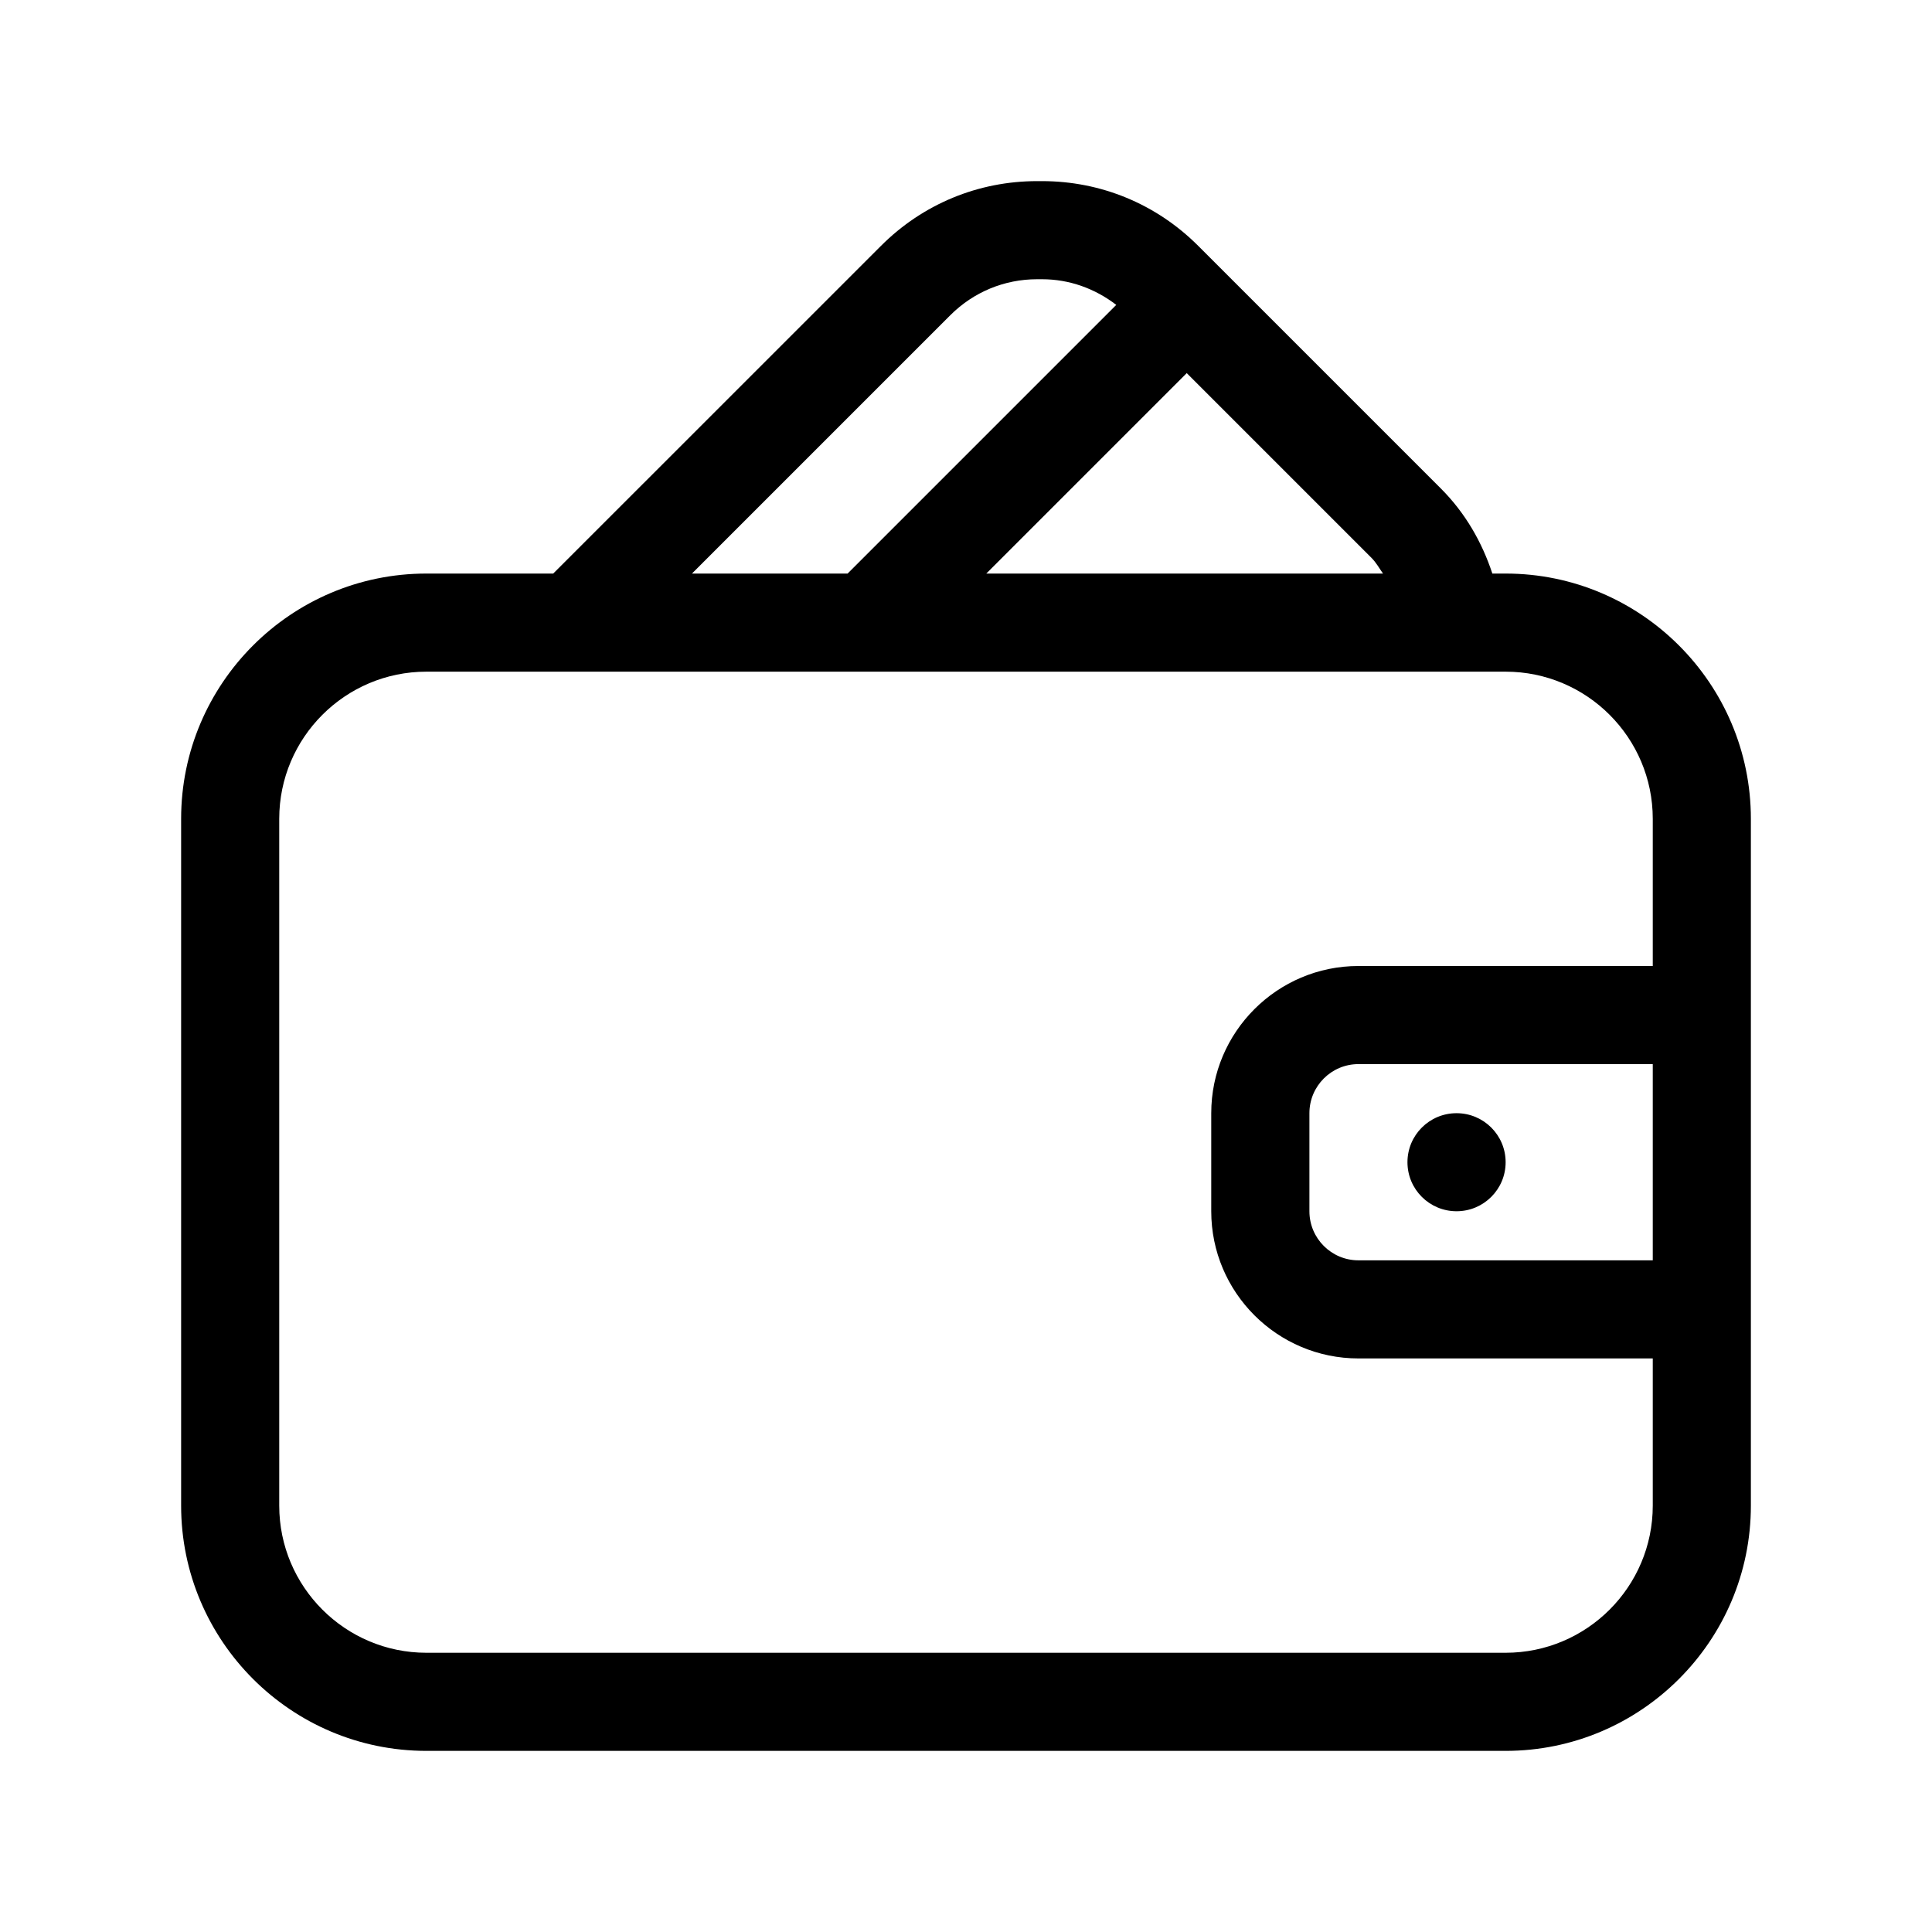 <svg width="32" height="32" viewBox="0 0 32 32" fill="none" xmlns="http://www.w3.org/2000/svg">
<path d="M24.938 9.5H24.718C24.546 8.978 24.268 8.494 23.867 8.093L19.845 4.071C19.154 3.38 18.236 3 17.26 3H17.178C16.202 3 15.284 3.38 14.593 4.071L9.163 9.5H7.062C4.822 9.5 3 11.322 3 13.562V24.938C3 27.178 4.822 29 7.062 29H24.938C27.178 29 29 27.178 29 24.938V13.562C29 11.322 27.178 9.5 24.938 9.5ZM22.718 9.242C22.795 9.319 22.845 9.413 22.907 9.5H16.336L19.656 6.18L22.718 9.242ZM15.741 5.22C16.125 4.837 16.635 4.625 17.178 4.625H17.259C17.712 4.625 18.136 4.779 18.489 5.05L14.039 9.5H11.461L15.741 5.22ZM27.375 20.875H22.5C22.052 20.875 21.688 20.511 21.688 20.062V18.438C21.688 17.989 22.052 17.625 22.5 17.625H27.375V20.875ZM27.375 16H22.5C21.156 16 20.062 17.093 20.062 18.438V20.062C20.062 21.407 21.156 22.5 22.5 22.5H27.375V24.938C27.375 26.282 26.282 27.375 24.938 27.375H7.062C5.718 27.375 4.625 26.282 4.625 24.938V13.562C4.625 12.218 5.718 11.125 7.062 11.125H24.938C26.282 11.125 27.375 12.218 27.375 13.562V16ZM24.938 19.25C24.938 19.699 24.574 20.062 24.125 20.062C23.676 20.062 23.312 19.699 23.312 19.25C23.312 18.801 23.676 18.438 24.125 18.438C24.574 18.438 24.938 18.801 24.938 19.25Z" fill="black"/>
</svg>
